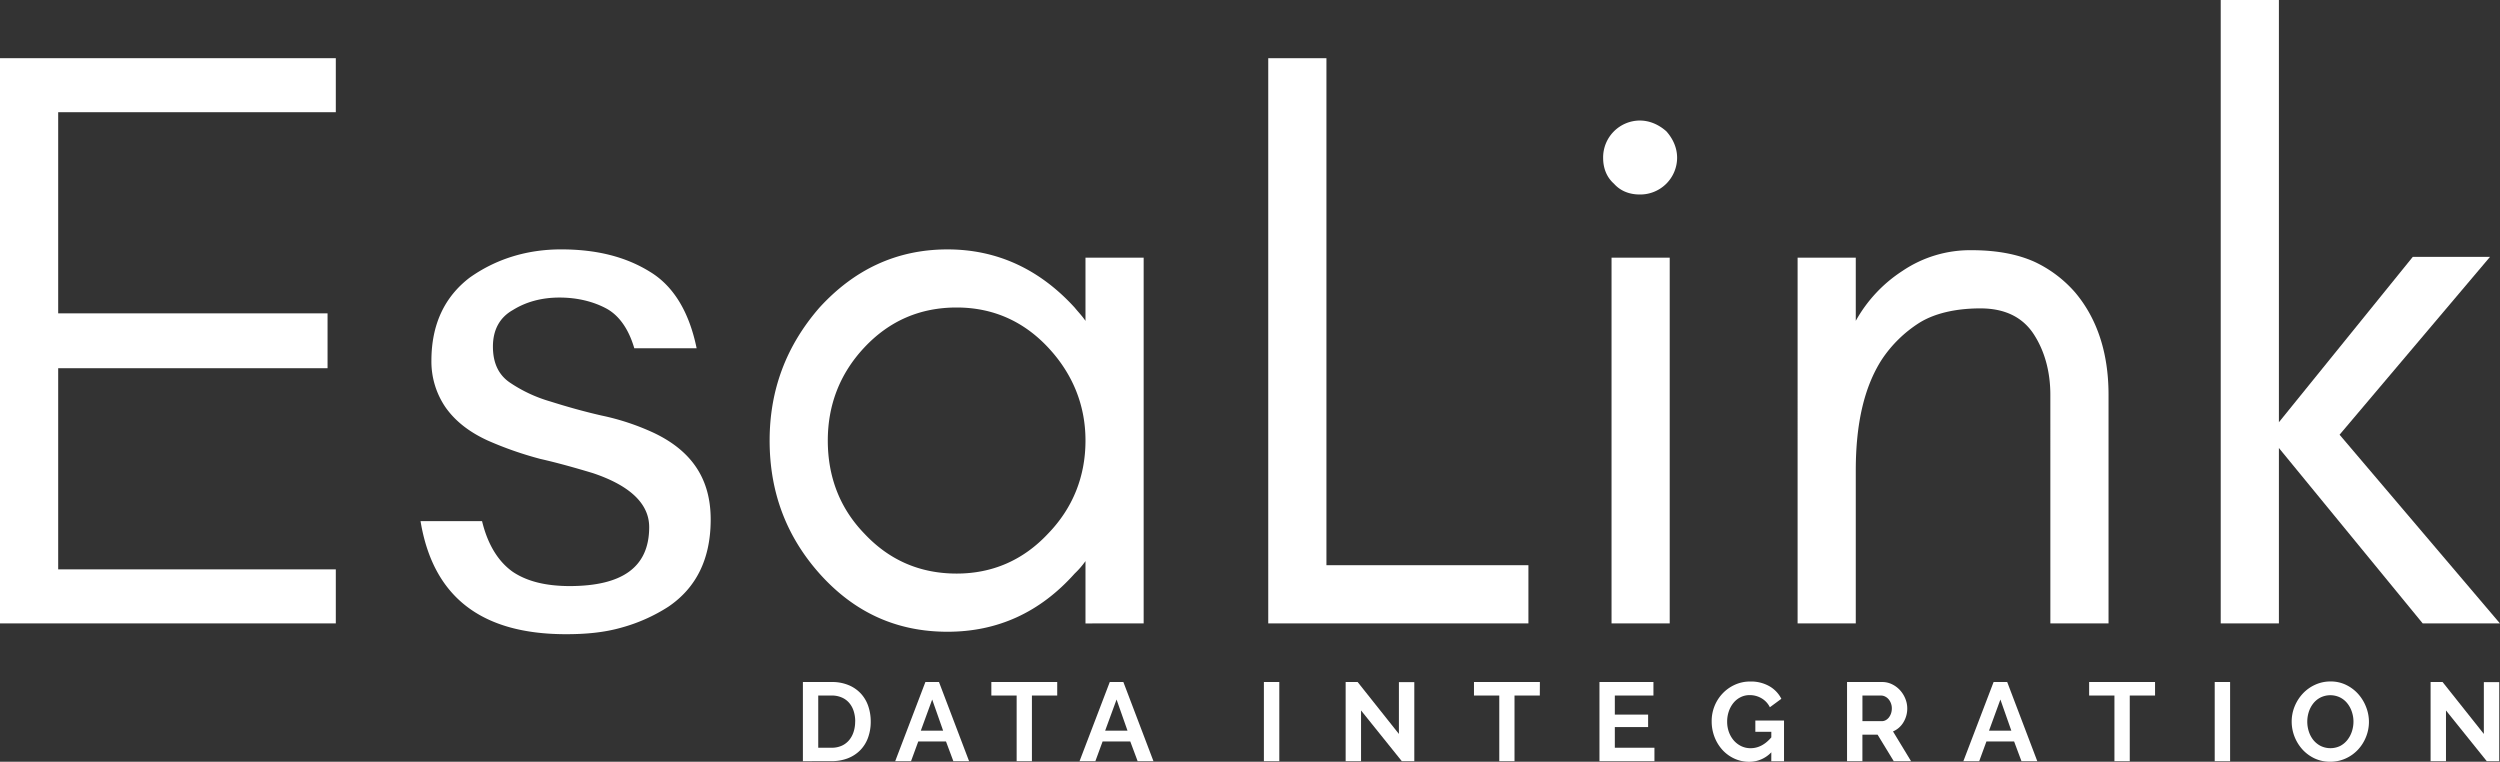 <svg xmlns="http://www.w3.org/2000/svg" viewBox="0 0 1877.57 572.09"><rect x="0" y="0" width="1877.57" height="572.09" fill="#333333" stroke="none"/><defs><style>.cls-1{fill:#fff;}</style></defs><title>Fichier 2</title><g id="Calque_2" data-name="Calque 2"><g id="Calque_1-2" data-name="Calque 1"><path class="cls-1" d="M252.2,468.19V427.61H43.7V276.54H246v-41.2H43.7V84.27H252.2V43.7H0V468.19Z"/><path class="cls-1" d="M385.14,429.48c-10.61-7.49-18.73-20-23.1-38.07h-46.2c9.37,56.8,45.58,84.89,109.25,84.89,15,0,28.71-1.25,41.82-5a127,127,0,0,0,35-15.61q31.83-21.54,31.84-65.54c0-30-13.74-51.19-42.45-64.93a181.07,181.07,0,0,0-39.33-13.1c-13.73-3.12-26.84-6.87-38.7-10.62a107.25,107.25,0,0,1-30.59-14.35c-8.11-5.62-12.48-14.36-12.48-26.85s5-21.85,15-27.47c10-6.24,21.84-9.36,34.95-9.36,13.74,0,25.6,3.12,35,8.11s16.86,15,21.23,30h46.81c-5.61-27.47-17.48-46.82-35-57.43-18.1-11.24-39.95-16.85-66.8-16.85-26.22,0-49.31,7.49-68.66,21.22C334,222.85,324,243.46,324,270.92a60.84,60.84,0,0,0,10.61,35c7.49,10.61,18.11,18.73,31.84,25a265.16,265.16,0,0,0,39.32,13.73c13.74,3.13,26.85,6.87,39.33,10.62,28.1,9.36,42.46,23.1,42.46,40.58,0,30-20,44.31-59.94,44.31C410.73,440.09,396.37,437,385.14,429.48Z"/><path class="cls-1" d="M815.23,330.85c0,26.84-9.37,50.57-28.1,69.92-18.72,20-41.82,30-68.67,30q-41.19,0-69.29-30c-18.73-19.35-27.47-43.08-27.47-69.92,0-26.21,8.74-49.94,27.47-69.91s41.83-30,69.29-30c26.85,0,49.95,10,68.67,30S815.23,304.64,815.23,330.85Zm43.69,137.34V193.52H815.23V241c-2.5-3.75-5.62-6.87-8.12-10-26.22-28.71-58.06-43.69-95.51-43.69-38.08,0-69.92,15-96.14,43.69-25,28.72-37.45,61.8-37.45,99.88,0,38.71,12.49,71.79,37.45,99.88,26.22,29.34,58.06,43.7,96.14,43.7,37.45,0,69.29-14.36,95.51-43.7a62.94,62.94,0,0,0,8.12-9.36v46.82Z"/><path class="cls-1" d="M996.19,424.49V43.7h-43.7V468.19h195.39v-43.7Z"/><path class="cls-1" d="M1251.49,98.63c-5.62-5-12.49-8.11-20-8.11A27.71,27.71,0,0,0,1204,118.6c0,7.5,2.5,14.36,8.12,19.36,5,5.62,11.86,8.11,19.35,8.11a27.7,27.7,0,0,0,28.09-27.47C1259.6,111.11,1256.48,104.25,1251.49,98.63ZM1254,468.19V193.52h-43.69V468.19Z"/><path class="cls-1" d="M1539.88,468.19h43.69V296.52c0-31.84-8.73-57.43-25-76.79A92.23,92.23,0,0,0,1528,196.64c-12.49-5.62-28.09-8.74-47.45-8.74a90.72,90.72,0,0,0-51.81,15.61,106,106,0,0,0-35,37.45V193.52h-43.69V468.19h43.69V353.32c0-35,6.25-62.42,19.36-83a94.81,94.81,0,0,1,28.71-28.09c11.24-6.87,26.85-10.62,45.57-10.62s31.84,6.87,40,19.36,12.49,28.09,12.49,45.57Z"/><path class="cls-1" d="M1711.52,468.19V336.47l108,131.72h58L1757.09,326.48l113-133.59h-58L1711.52,317.12V0h-43.7V468.19Z"/><path class="cls-1" d="M949.22,571.67V512.21h11.57v59.46Z"/><path class="cls-1" d="M1022.18,533.57v38.1h-11.56V512.21h9l31,39V512.3h11.56v59.37h-9.38Z"/><path class="cls-1" d="M1156.44,522.34h-19v49.33H1126V522.34h-19V512.21h49.5Z"/><path class="cls-1" d="M1242.53,561.55v10.12h-41.29V512.21h40.54v10.13h-29v14.33h25v9.38h-25v15.5Z"/><path class="cls-1" d="M1330.31,565a22.72,22.72,0,0,1-16.59,7.13,26.42,26.42,0,0,1-11-2.33,27.91,27.91,0,0,1-9-6.46,31,31,0,0,1-6-9.67,32.42,32.42,0,0,1-2.2-12,30,30,0,0,1,8.33-21,29.11,29.11,0,0,1,9.17-6.44,27.46,27.46,0,0,1,11.47-2.39,27.89,27.89,0,0,1,14.36,3.52,22.76,22.76,0,0,1,9,9.46l-8.63,6.35a15.86,15.86,0,0,0-6.31-6.77,17.34,17.34,0,0,0-8.85-2.35,15,15,0,0,0-6.9,1.6,16.16,16.16,0,0,0-5.37,4.35,20.73,20.73,0,0,0-3.44,6.36,23.76,23.76,0,0,0-1.21,7.62,22.61,22.61,0,0,0,1.33,7.84,20.4,20.4,0,0,0,3.69,6.33,17.56,17.56,0,0,0,5.58,4.23,16,16,0,0,0,7,1.54q8.63,0,15.57-8.12v-4.19h-12v-8.46h21.54v30.56h-9.56Z"/><path class="cls-1" d="M1387.18,571.67V512.21h26.31a16.73,16.73,0,0,1,7.56,1.73,19.61,19.61,0,0,1,6,4.52,21.15,21.15,0,0,1,3.94,6.36,19.31,19.31,0,0,1,1.41,7.17,19.75,19.75,0,0,1-2.89,10.5,16.58,16.58,0,0,1-7.81,6.83l13.56,22.35h-13l-12.15-19.93h-11.39v19.93Zm11.56-30.06h14.5a6.11,6.11,0,0,0,3-.75,7.71,7.71,0,0,0,2.39-2.06,10.43,10.43,0,0,0,1.59-3,11.68,11.68,0,0,0,.6-3.77,10.44,10.44,0,0,0-.69-3.86,10,10,0,0,0-1.79-3.06,8.06,8.06,0,0,0-2.6-2,6.53,6.53,0,0,0-3-.73h-14Z"/><path class="cls-1" d="M1497.25,512.21h10.21l22.6,59.46h-11.88l-5.54-14.83h-20.77l-5.44,14.83h-11.89Zm13.31,36.53-8.21-23.38-8.54,23.38Z"/><path class="cls-1" d="M1618.51,522.34h-19v49.33H1588V522.34h-19V512.21h49.5Z"/><path class="cls-1" d="M1663.31,571.67V512.21h11.56v59.46Z"/><path class="cls-1" d="M1750.1,572.09a27.14,27.14,0,0,1-11.87-2.54,29.17,29.17,0,0,1-9.13-6.79,31.41,31.41,0,0,1-5.9-9.67,31,31,0,0,1-2.08-11.15,30,30,0,0,1,2.21-11.39,31.54,31.54,0,0,1,6.12-9.63,29.09,29.09,0,0,1,9.25-6.64,27.42,27.42,0,0,1,11.65-2.48,26,26,0,0,1,11.75,2.64,29.12,29.12,0,0,1,9.08,6.9,31.71,31.71,0,0,1,5.86,9.73,30.42,30.42,0,0,1,2.1,11,29.94,29.94,0,0,1-2.19,11.35,30.52,30.52,0,0,1-6,9.55,28.78,28.78,0,0,1-9.2,6.62A27.57,27.57,0,0,1,1750.1,572.09Zm-17.27-30.15a24,24,0,0,0,1.17,7.46,20.31,20.31,0,0,0,3.39,6.38,17.11,17.11,0,0,0,5.46,4.43,16.89,16.89,0,0,0,14.73,0,16.83,16.83,0,0,0,5.44-4.58,20.28,20.28,0,0,0,3.35-6.4,23.63,23.63,0,0,0,1.15-7.25,22.91,22.91,0,0,0-1.23-7.45,20.1,20.1,0,0,0-3.44-6.36,16.18,16.18,0,0,0-5.44-4.39,16.79,16.79,0,0,0-14.68.08,16.37,16.37,0,0,0-5.46,4.52,20.55,20.55,0,0,0-3.32,6.35A24,24,0,0,0,1732.83,541.94Z"/><path class="cls-1" d="M1837,533.57v38.1h-11.56V512.21h9l31,39V512.3H1877v59.37h-9.37Z"/><path class="cls-1" d="M603,571.67V512.21h21.63a32.12,32.12,0,0,1,12.75,2.36,26.22,26.22,0,0,1,9.18,6.35,26.51,26.51,0,0,1,5.53,9.42,35.39,35.39,0,0,1,1.85,11.52,34.82,34.82,0,0,1-2.06,12.27,26.19,26.19,0,0,1-5.9,9.38,26.64,26.64,0,0,1-9.27,6,32.86,32.86,0,0,1-12.08,2.12Zm39.29-29.81a25.07,25.07,0,0,0-1.18-7.87,17.35,17.35,0,0,0-3.44-6.19,15.13,15.13,0,0,0-5.56-4,18.52,18.52,0,0,0-7.48-1.44H614.52v39.21h10.07a18.09,18.09,0,0,0,7.56-1.5,15.53,15.53,0,0,0,5.52-4.15,18.39,18.39,0,0,0,3.4-6.25A24.79,24.79,0,0,0,642.25,541.86Z"/><path class="cls-1" d="M695,512.21h10.2l22.61,59.46H716l-5.54-14.83H689.65l-5.44,14.83H672.32Zm13.31,36.53-8.21-23.38-8.54,23.38Z"/><path class="cls-1" d="M794,522.34H775v49.33H763.53V522.34h-19V512.21H794Z"/><path class="cls-1" d="M833.47,512.21h10.21l22.6,59.46H854.4l-5.54-14.83H828.09l-5.44,14.83H810.76Zm13.31,36.53-8.21-23.38L830,548.74Z"/></g></g></svg>